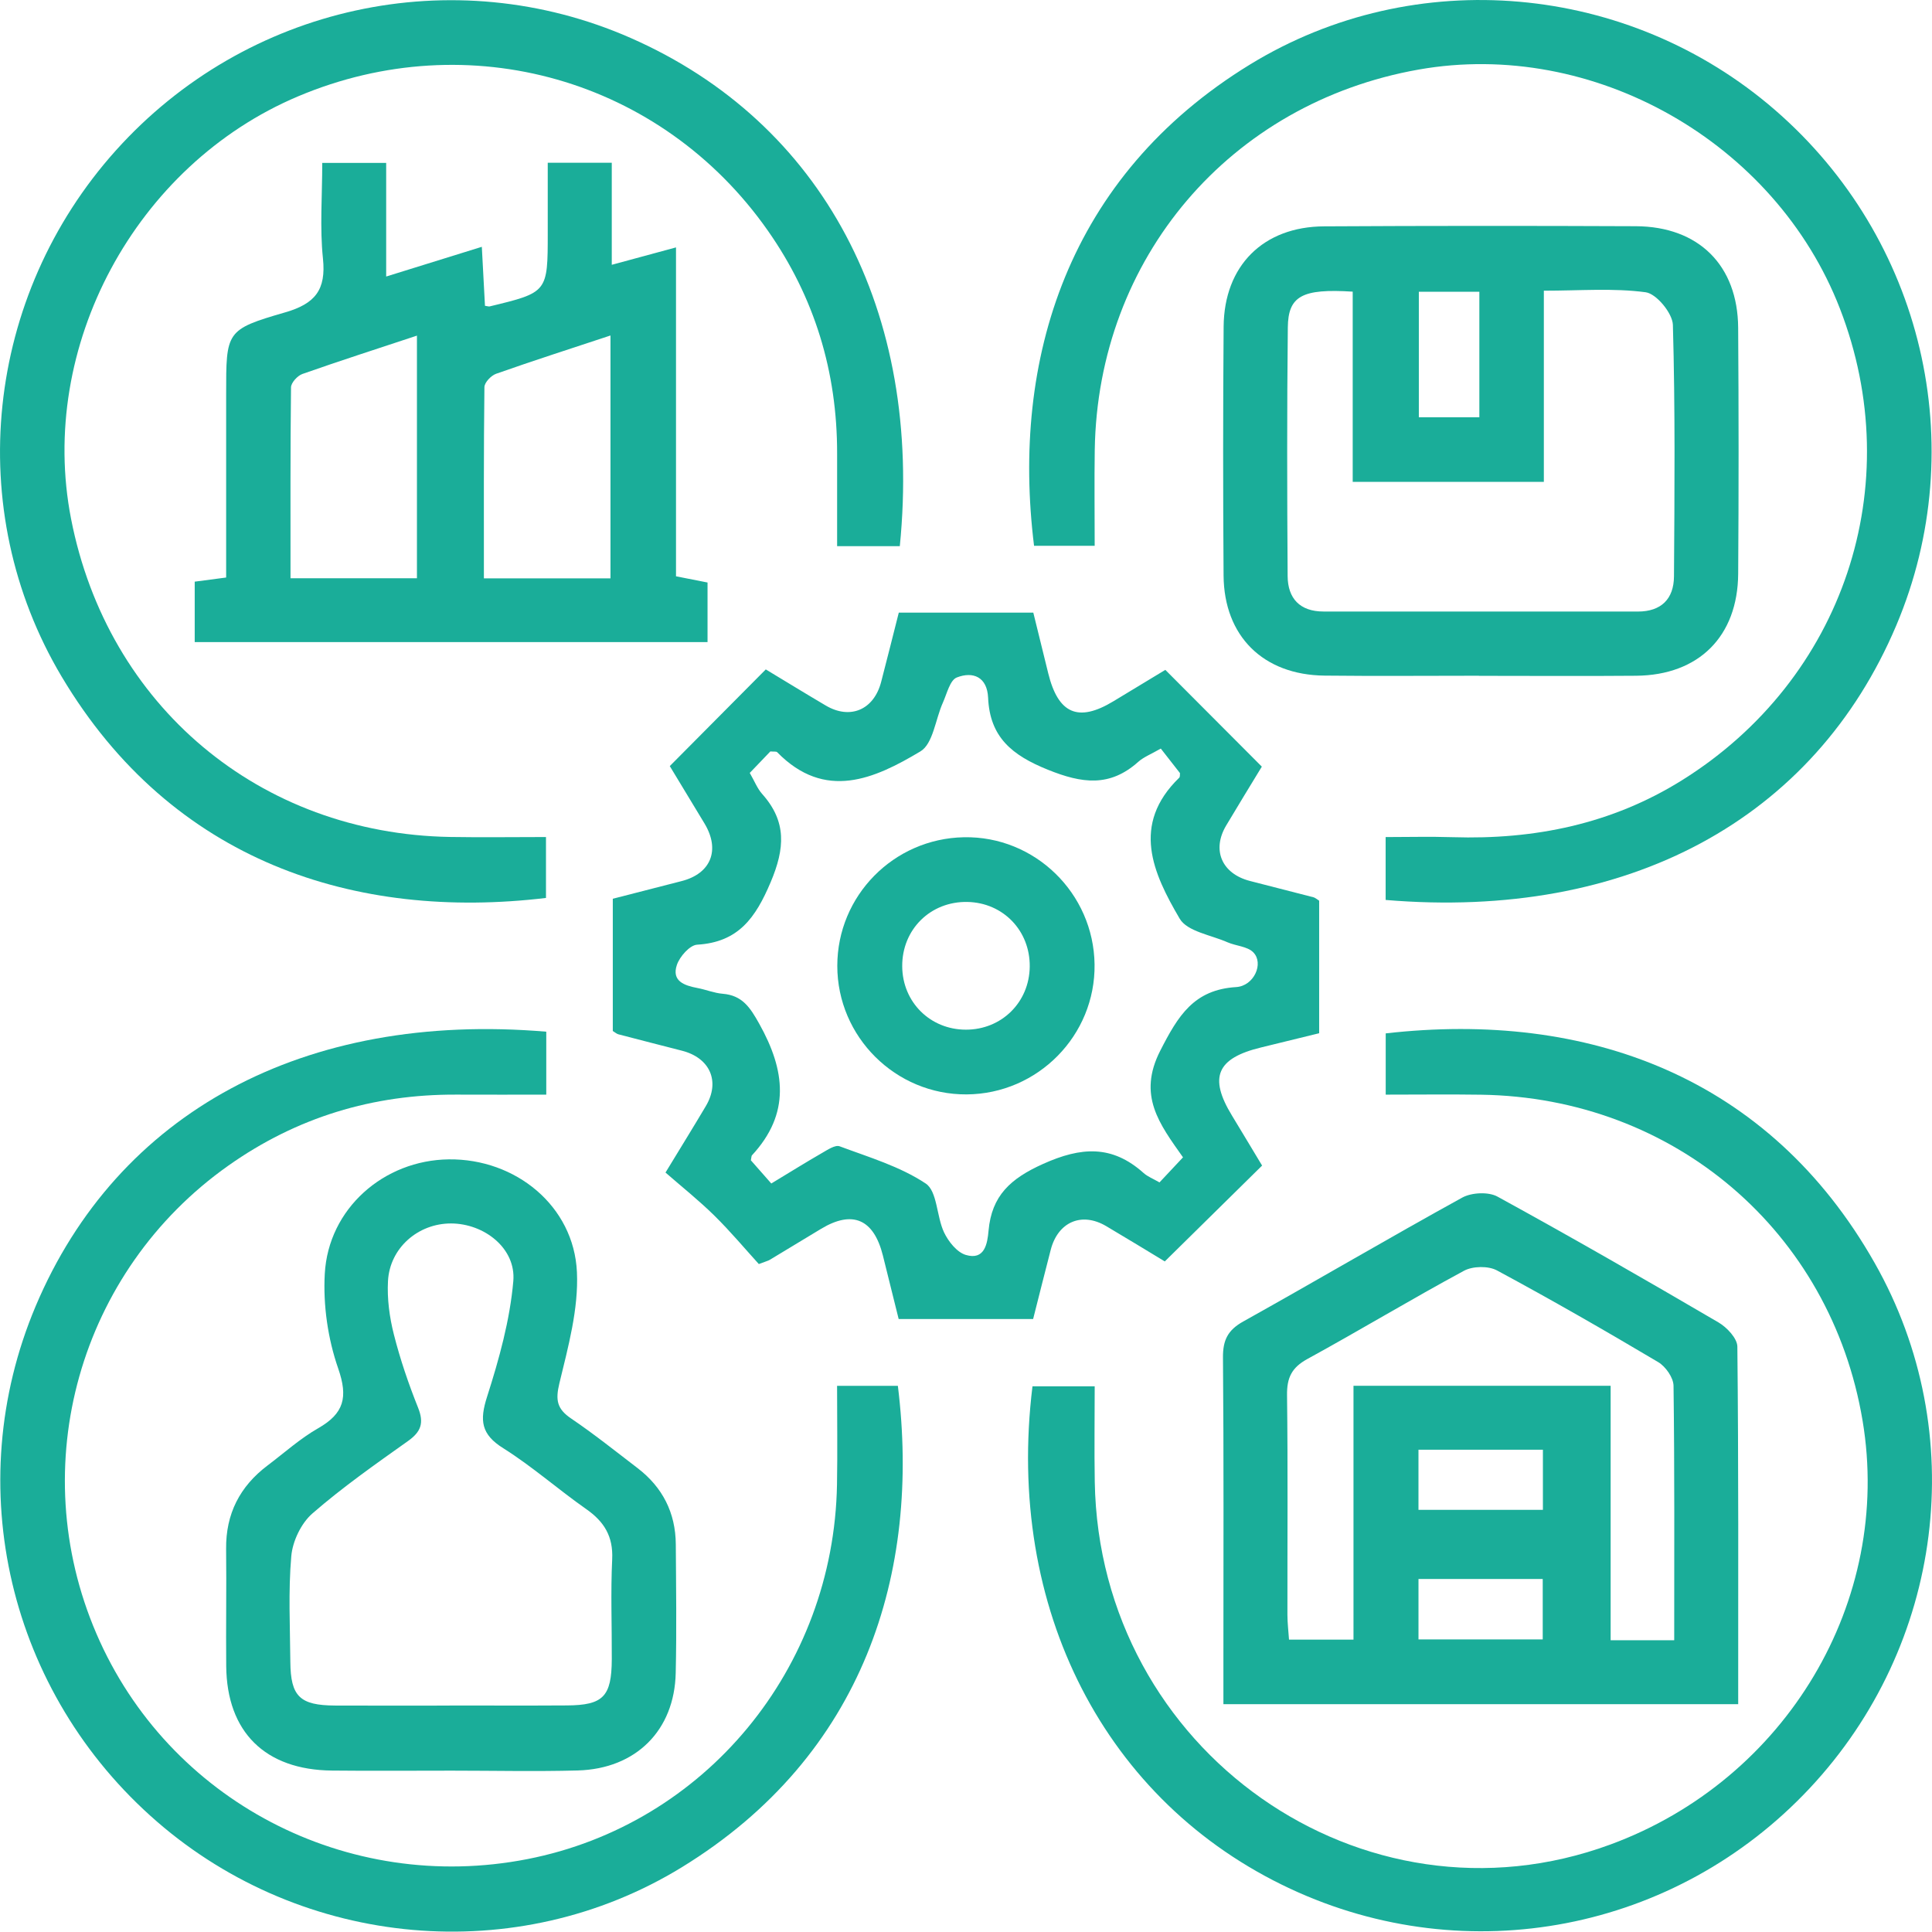 <?xml version="1.0" encoding="utf-8"?>
<!-- Generator: Adobe Illustrator 16.0.3, SVG Export Plug-In . SVG Version: 6.00 Build 0)  -->
<!DOCTYPE svg PUBLIC "-//W3C//DTD SVG 1.1//EN" "http://www.w3.org/Graphics/SVG/1.1/DTD/svg11.dtd">
<svg version="1.1" id="Capa_1" xmlns="http://www.w3.org/2000/svg" xmlns:xlink="http://www.w3.org/1999/xlink" x="0px" y="0px"
	 width="115.357px" height="115.336px" viewBox="0 0 115.357 115.336" enable-background="new 0 0 115.357 115.336"
	 xml:space="preserve">
<path fill="#1AAD99" d="M39.992,45.742c1.998-2.012,3.835-3.862,5.732-5.772c1.146,0.691,2.355,1.433,3.577,2.154
	c1.46,0.864,2.876,0.262,3.311-1.406c0.357-1.365,0.697-2.735,1.054-4.14h8.031c0.301,1.222,0.597,2.424,0.892,3.625
	c0.596,2.422,1.792,2.938,3.885,1.673c1.069-0.646,2.137-1.292,3.106-1.879c1.937,1.942,3.81,3.82,5.762,5.778
	c-0.661,1.09-1.405,2.297-2.13,3.517c-0.87,1.463-0.261,2.875,1.419,3.309c1.266,0.326,2.533,0.646,3.799,0.976
	c0.101,0.026,0.186,0.11,0.335,0.202v7.914c-1.165,0.285-2.312,0.57-3.459,0.847c-2.655,0.64-3.145,1.778-1.747,4.07
	c0.619,1.018,1.23,2.041,1.799,2.985c-1.953,1.924-3.843,3.785-5.81,5.723c-1.068-0.645-2.278-1.387-3.5-2.108
	c-1.46-0.862-2.875-0.257-3.31,1.411c-0.355,1.366-0.695,2.735-1.052,4.137h-8.028c-0.317-1.277-0.628-2.535-0.942-3.791
	c-0.545-2.179-1.812-2.727-3.691-1.595c-1.022,0.616-2.043,1.237-3.067,1.853c-0.095,0.057-0.209,0.082-0.65,0.25
	c-0.813-0.895-1.686-1.938-2.651-2.889c-0.927-0.912-1.95-1.727-2.921-2.574c0.938-1.541,1.685-2.748,2.408-3.968
	c0.869-1.465,0.258-2.874-1.42-3.306c-1.268-0.327-2.534-0.648-3.799-0.98c-0.102-0.025-0.188-0.107-0.336-0.198v-7.896
	c1.385-0.354,2.75-0.705,4.113-1.056c1.754-0.451,2.313-1.861,1.362-3.44C41.36,47.999,40.653,46.834,39.992,45.742 M44.767,46.15
	c0.281,0.485,0.449,0.929,0.744,1.26c1.469,1.646,1.354,3.25,0.506,5.259c-0.899,2.126-1.921,3.59-4.392,3.737
	c-0.438,0.026-1.04,0.708-1.209,1.207c-0.328,0.976,0.454,1.233,1.238,1.382c0.502,0.096,0.99,0.3,1.494,0.341
	c1.175,0.095,1.643,0.818,2.189,1.798c1.549,2.771,1.878,5.353-0.441,7.852c-0.031,0.033-0.023,0.102-0.063,0.293
	c0.384,0.436,0.818,0.93,1.22,1.386c1.168-0.707,2.084-1.278,3.021-1.817c0.332-0.19,0.791-0.504,1.06-0.404
	c1.754,0.654,3.607,1.203,5.139,2.222c0.695,0.463,0.644,1.961,1.093,2.913c0.258,0.547,0.769,1.191,1.297,1.35
	c1.129,0.336,1.293-0.666,1.362-1.446c0.187-2.095,1.313-3.111,3.247-3.983c2.288-1.031,4.129-1.144,6.011,0.539
	c0.242,0.217,0.569,0.341,0.949,0.561c0.474-0.504,0.919-0.979,1.404-1.497c-1.41-1.998-2.726-3.693-1.356-6.372
	c1.065-2.085,2.005-3.639,4.53-3.794c1.068-0.066,1.669-1.421,1.021-2.076c-0.353-0.357-1.03-0.376-1.539-0.599
	c-0.986-0.435-2.404-0.644-2.854-1.409c-1.588-2.707-2.921-5.609-0.029-8.416c0.061-0.059,0.035-0.206,0.045-0.277
	c-0.396-0.507-0.775-0.993-1.144-1.464c-0.578,0.334-1.019,0.501-1.348,0.794c-1.7,1.517-3.352,1.294-5.398,0.468
	c-2.134-0.861-3.464-1.939-3.565-4.299c-0.055-1.234-0.897-1.588-1.869-1.208c-0.41,0.16-0.59,0.965-0.829,1.497
	c-0.448,0.992-0.585,2.463-1.343,2.916c-2.745,1.642-5.694,2.971-8.554,0.049c-0.055-0.057-0.2-0.025-0.407-0.046
	C45.615,45.261,45.191,45.705,44.767,46.15"/>
<path fill="#1AAD99" d="M103.785,101.753H73.048c0-0.979,0-1.871,0-2.766c0-5.977,0.025-11.953-0.026-17.93
	c-0.009-1.04,0.288-1.638,1.209-2.152c4.371-2.438,8.684-4.979,13.069-7.394c0.561-0.31,1.567-0.362,2.112-0.063
	c4.438,2.431,8.826,4.955,13.194,7.511c0.503,0.293,1.123,0.95,1.129,1.444C103.809,87.452,103.785,94.503,103.785,101.753
	 M99.965,97.936c0-5.204,0.025-10.2-0.041-15.196c-0.006-0.483-0.474-1.148-0.915-1.41c-3.175-1.885-6.379-3.727-9.63-5.476
	c-0.517-0.278-1.444-0.26-1.967,0.022c-3.148,1.699-6.214,3.551-9.353,5.269c-0.932,0.511-1.225,1.117-1.212,2.152
	c0.054,4.377,0.018,8.755,0.023,13.132c0.002,0.493,0.063,0.987,0.095,1.471h3.85V82.743h15.354v15.192H99.965z M84.695,90.151h7.43
	v-3.591h-7.43V90.151z M84.696,97.887h7.418V94.28h-7.418V97.887z"/>
<path fill="#1AAD99" d="M53.726,32.612h-3.743c0-1.842-0.001-3.691,0-5.542c0.005-4.868-1.344-9.323-4.143-13.309
	C39.494,4.72,27.998,1.445,17.802,5.751C8.079,9.855,2.242,20.713,4.242,30.974c2.178,11.175,11.264,18.807,22.639,19
	c1.87,0.032,3.742,0.004,5.719,0.004v3.637c-11.366,1.359-22.328-2.146-28.92-13.217c-5.94-9.975-4.565-22.726,3.241-31.419
	c7.783-8.666,20.145-11.366,30.734-6.713C49.106,7.297,55.126,18.569,53.726,32.612"/>
<path fill="#1AAD99" d="M82.735,53.735V49.98c1.332,0,2.667-0.035,4,0.007c4.891,0.154,9.507-0.783,13.703-3.405
	c9.644-6.024,13.513-17.6,9.42-28.159C106,8.474,95.132,2.309,84.704,4.154C73.437,6.149,65.542,15.416,65.366,26.87
	c-0.028,1.87-0.004,3.74-0.004,5.719h-3.62C60.365,21.477,63.741,10.52,74.646,3.845c9.844-6.023,22.586-4.858,31.333,2.719
	c8.85,7.666,11.771,20.066,7.25,30.768C108.334,48.917,97.206,54.953,82.735,53.735"/>
<path fill="#1AAD99" d="M82.739,65.359v-3.657c12.021-1.368,22.886,2.571,29.2,13.717c5.755,10.156,4.096,22.828-3.877,31.347
	c-7.995,8.542-20.431,10.95-31.022,6.008c-11.05-5.157-17.022-16.73-15.392-30h3.715c0,1.87-0.028,3.786,0.004,5.701
	c0.266,16.051,15.993,27.11,30.789,21.658c10.514-3.873,16.859-14.541,15.056-25.308c-1.892-11.291-11.25-19.291-22.776-19.461
	C86.565,65.336,84.694,65.359,82.739,65.359"/>
<path fill="#1AAD99" d="M32.617,61.601v3.758c-1.787,0-3.578,0.008-5.369-0.001c-4.988-0.022-9.539,1.358-13.618,4.243
	C4.722,75.901,1.449,87.525,5.757,97.544c4.288,9.974,14.97,15.563,25.728,13.461c10.61-2.072,18.297-11.362,18.491-22.37
	c0.034-1.926,0.005-3.853,0.005-5.89h3.629c1.376,11.139-2.007,22.067-12.903,28.748c-9.826,6.022-22.595,4.854-31.333-2.726
	c-8.86-7.685-11.772-20.043-7.25-30.767C7.006,66.423,18.158,60.376,32.617,61.601"/>
<path fill="#1AAD99" d="M88.303,40.347c-3.073,0-6.147,0.028-9.221-0.007c-3.656-0.042-5.998-2.351-6.024-5.978
	c-0.035-4.951-0.035-9.903,0.003-14.854c0.027-3.64,2.362-5.974,6-5.993c6.204-0.035,12.408-0.035,18.611-0.008
	c3.751,0.016,6.087,2.337,6.111,6.064c0.033,4.895,0.035,9.789,0.001,14.684c-0.024,3.745-2.355,6.06-6.091,6.093
	c-3.13,0.027-6.26,0.005-9.391,0.005V40.347z M80.768,17.414c-3.021-0.191-3.854,0.256-3.874,2.138
	C76.84,24.5,76.85,29.45,76.883,34.397c0.009,1.332,0.729,2.115,2.139,2.116c6.257,0.001,12.516,0.001,18.772,0.002
	c1.398,0,2.148-0.757,2.157-2.098c0.034-5.006,0.076-10.015-0.065-15.017c-0.02-0.694-0.981-1.862-1.623-1.949
	c-1.931-0.26-3.917-0.094-6.082-0.094v11.414H80.768V17.414z M88.33,17.419h-3.613v7.496h3.613V17.419z"/>
<path fill="#1AAD99" d="M11.626,38.337v-3.607c0.598-0.079,1.141-0.15,1.877-0.247V23.565c0-3.783-0.03-3.885,3.528-4.915
	c1.787-0.517,2.447-1.346,2.252-3.213c-0.193-1.845-0.042-3.726-0.042-5.71h3.817v6.784c1.982-0.616,3.73-1.158,5.711-1.774
	c0.067,1.254,0.128,2.4,0.188,3.522c0.166,0.024,0.227,0.05,0.278,0.037c3.47-0.839,3.47-0.839,3.47-4.401V9.718h3.823v2.935v3.158
	c1.311-0.354,2.471-0.669,3.835-1.039v9.831v9.807c0.663,0.131,1.25,0.246,1.883,0.371v3.557H11.626z M36.45,20.032
	c-2.345,0.776-4.599,1.5-6.829,2.286c-0.299,0.106-0.694,0.52-0.697,0.796c-0.046,3.777-0.031,7.558-0.031,11.418h7.558V20.032z
	 M24.895,20.04c-2.36,0.781-4.612,1.506-6.843,2.291c-0.292,0.104-0.672,0.521-0.676,0.797c-0.044,3.777-0.03,7.556-0.03,11.399
	h7.549V20.04z"/>
<path fill="#1AAD99" d="M26.986,105.723c-2.389-0.001-4.78,0.021-7.169-0.005c-3.986-0.041-6.271-2.298-6.31-6.233
	c-0.022-2.333,0.021-4.666-0.006-6.999c-0.023-2.097,0.821-3.737,2.476-4.986c0.999-0.753,1.942-1.605,3.021-2.222
	c1.541-0.88,1.796-1.841,1.195-3.569c-0.616-1.771-0.905-3.777-0.801-5.65c0.214-3.898,3.527-6.789,7.404-6.835
	c3.991-0.048,7.471,2.784,7.652,6.731c0.102,2.197-0.521,4.461-1.048,6.64c-0.243,1.007-0.14,1.532,0.702,2.102
	c1.365,0.924,2.654,1.957,3.965,2.96c1.496,1.145,2.271,2.669,2.284,4.554c0.017,2.56,0.053,5.122-0.005,7.681
	c-0.074,3.428-2.375,5.724-5.851,5.82C31.995,105.78,29.49,105.724,26.986,105.723 M26.844,101.838v-0.005
	c2.334,0,4.668,0.011,7.002-0.004c2.175-0.014,2.672-0.53,2.683-2.756c0.009-1.992-0.071-3.988,0.024-5.976
	c0.064-1.361-0.477-2.241-1.55-2.991c-1.677-1.174-3.223-2.547-4.952-3.633c-1.33-0.832-1.422-1.658-0.969-3.074
	c0.718-2.244,1.365-4.572,1.567-6.905c0.169-1.956-1.734-3.438-3.715-3.443c-1.966-0.005-3.663,1.459-3.768,3.444
	c-0.056,1.056,0.09,2.156,0.352,3.185c0.376,1.484,0.875,2.947,1.444,4.369c0.366,0.912,0.182,1.438-0.602,1.994
	c-1.947,1.384-3.913,2.762-5.71,4.327c-0.67,0.584-1.181,1.657-1.258,2.551c-0.183,2.09-0.072,4.207-0.056,6.313
	c0.018,2.059,0.569,2.592,2.674,2.602C22.289,101.847,24.566,101.838,26.844,101.838"/>
<path fill="#1AAD99" d="M65.355,57.583c0.057,4.236-3.385,7.734-7.637,7.762c-4.242,0.027-7.725-3.435-7.724-7.677
	c0.001-4.181,3.36-7.595,7.554-7.677C61.781,49.907,65.299,53.328,65.355,57.583 M57.671,61.48c2.132,0.003,3.791-1.635,3.813-3.765
	c0.023-2.145-1.586-3.816-3.716-3.861c-2.208-0.045-3.916,1.642-3.898,3.85C53.886,59.836,55.54,61.479,57.671,61.48"/>
</svg>
